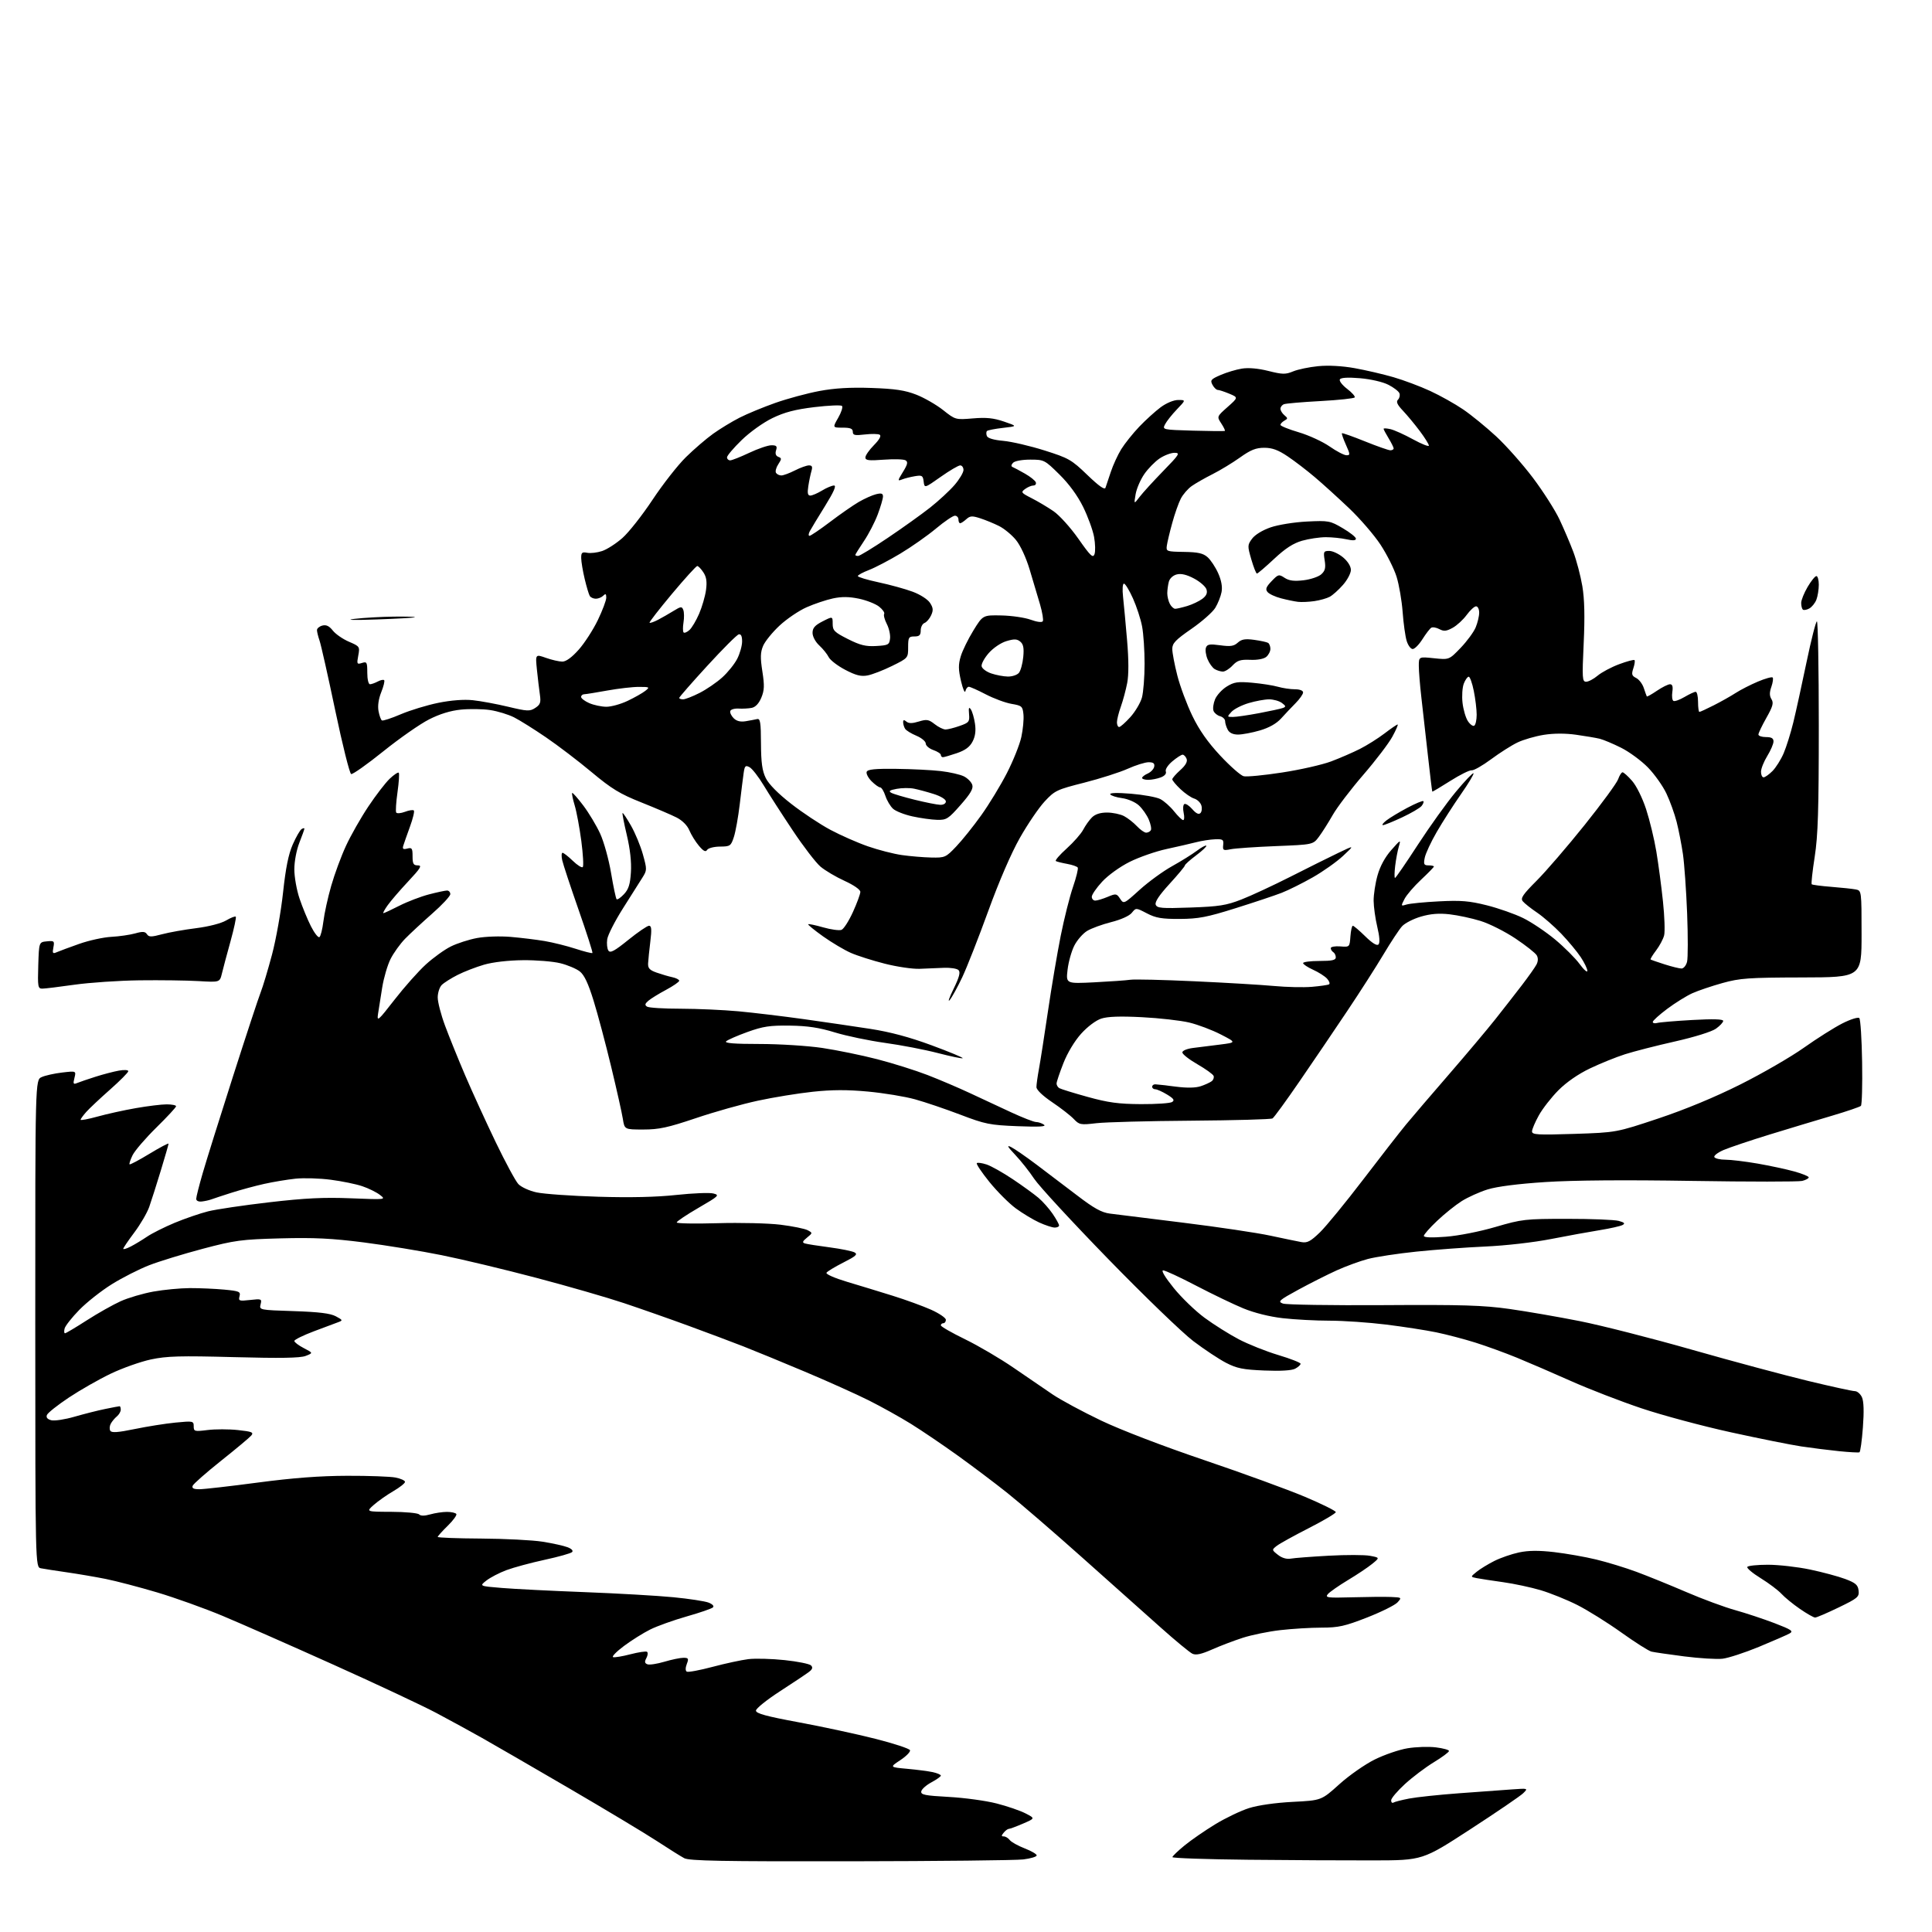 <?xml version="1.0" encoding="UTF-8" standalone="no"?>
<!-- Filename: b54494d8919ce63acbaebf2581eb7f315184bb73bbc6a3145c6da5ca297f01bc.svg -->
<!-- Created with https://svgstud.io -->
<svg
  version="1.1"
  xmlns="http://www.w3.org/2000/svg"
  xmlns:xlink="http://www.w3.org/1999/xlink"
  xmlns:svg="http://www.w3.org/2000/svg"
  xmlns:rdf="http://www.w3.org/1999/02/22-rdf-syntax-ns#"
  xmlns:cc="http://creativecommons.org/ns#"
  xmlns:dc="http://purl.org/dc/elements/1.1/"
  viewBox="0 0 768 768"
  width="768"
  height="768"
  role="img"
  aria-labelledby="titleID descID"
>
  <title id="titleID">two partner sleep on bed relaxing</title>
  <desc id="descID">AI-generated SVG illustration: two partner sleep on bed relaxing, created on https://svgstud.io</desc>

  <rect width="100%" height="100%" fill="white" />


  <path stroke="none" fill="black" fill-rule="evenodd" d="M338.00,739.89C287.00,739.97 274.01,739.73 272.00,738.66C270.62,737.93 265.68,734.83 261.00,731.77C256.32,728.71 240.57,719.26 226.00,710.75C211.43,702.25 195.90,693.27 191.50,690.79C187.10,688.31 179.00,683.89 173.50,680.96C168.00,678.04 149.55,669.38 132.50,661.72C115.45,654.05 95.65,645.33 88.50,642.34C81.35,639.35 69.65,635.15 62.50,633.02C55.35,630.89 46.12,628.48 42.00,627.65C37.88,626.83 30.90,625.64 26.50,625.01C22.10,624.38 17.50,623.66 16.27,623.42C14.04,622.97 14.04,622.97 14.02,526.15C14.00,429.32 14.00,429.32 16.54,428.17C17.93,427.53 21.60,426.71 24.68,426.35C30.29,425.69 30.29,425.69 29.60,428.47C28.99,430.88 29.14,431.15 30.70,430.50C31.69,430.09 34.98,428.97 38.00,428.01C41.02,427.05 45.19,425.96 47.25,425.59C49.31,425.21 51.00,425.31 51.00,425.81C51.00,426.30 47.74,429.59 43.77,433.10C39.79,436.62 35.53,440.62 34.30,442.00C33.07,443.38 32.05,444.78 32.03,445.12C32.01,445.45 35.04,444.89 38.75,443.86C42.46,442.83 49.33,441.31 54.00,440.50C58.67,439.68 64.19,439.00 66.25,439.00C68.31,439.00 70.00,439.34 70.00,439.75C70.00,440.17 66.46,443.99 62.12,448.25C57.79,452.52 53.55,457.46 52.69,459.23C51.83,461.00 51.29,462.63 51.50,462.84C51.71,463.05 55.29,461.15 59.44,458.63C63.60,456.11 67.00,454.31 67.00,454.64C67.00,454.96 65.61,459.79 63.91,465.36C62.21,470.94 60.15,477.42 59.32,479.77C58.49,482.12 55.83,486.68 53.41,489.91C50.98,493.14 49.00,496.06 49.00,496.41C49.00,496.76 50.34,496.36 51.97,495.51C53.61,494.67 56.53,492.90 58.48,491.58C60.42,490.26 65.36,487.79 69.45,486.08C73.55,484.38 79.51,482.33 82.70,481.53C85.89,480.73 96.83,479.11 107.00,477.93C121.27,476.27 128.70,475.91 139.50,476.34C153.48,476.90 153.50,476.90 151.00,474.97C149.62,473.91 146.47,472.36 144.00,471.53C141.53,470.69 135.90,469.54 131.50,468.97C127.10,468.39 120.80,468.20 117.50,468.54C114.20,468.89 108.58,469.82 105.00,470.62C101.42,471.41 95.58,473.00 92.00,474.14C88.42,475.28 84.83,476.47 84.00,476.78C83.17,477.09 81.49,477.47 80.25,477.61C78.91,477.77 78.00,477.34 78.00,476.55C78.00,475.82 79.15,471.27 80.55,466.44C81.95,461.60 87.35,444.34 92.56,428.07C97.76,411.81 102.74,396.70 103.61,394.50C104.48,392.30 106.51,385.55 108.12,379.50C109.73,373.45 111.71,362.32 112.52,354.77C113.58,344.96 114.68,339.51 116.39,335.65C117.70,332.68 119.28,329.95 119.89,329.57C120.50,329.19 121.00,329.12 121.00,329.40C121.00,329.69 120.10,332.21 119.00,335.00C117.86,337.90 117.00,342.43 117.00,345.57C117.00,348.59 117.93,353.82 119.07,357.19C120.20,360.56 122.24,365.52 123.60,368.20C124.96,370.88 126.47,372.83 126.97,372.52C127.46,372.22 128.17,369.39 128.56,366.23C128.94,363.08 130.34,356.72 131.67,352.10C132.99,347.48 135.63,340.33 137.54,336.22C139.44,332.10 143.43,325.08 146.41,320.62C149.39,316.15 153.21,311.18 154.90,309.57C156.59,307.96 158.22,306.88 158.51,307.17C158.80,307.46 158.57,310.96 158.01,314.93C157.45,318.91 157.21,322.54 157.50,322.99C157.78,323.45 159.34,323.32 160.97,322.71C162.59,322.09 164.19,321.85 164.51,322.18C164.84,322.50 164.14,325.41 162.96,328.63C161.79,331.86 160.59,335.26 160.31,336.18C159.92,337.49 160.27,337.74 161.90,337.32C163.75,336.83 164.00,337.20 164.00,340.38C164.00,343.40 164.35,344.00 166.11,344.00C167.87,344.00 167.21,345.09 162.29,350.35C159.02,353.84 155.34,358.11 154.11,359.85C152.87,361.58 152.11,363.00 152.40,363.00C152.70,363.00 155.56,361.67 158.76,360.04C161.96,358.41 167.25,356.39 170.50,355.54C173.76,354.69 177.00,354.00 177.71,354.00C178.42,354.00 179.00,354.65 179.00,355.43C179.00,356.22 175.76,359.71 171.80,363.18C167.85,366.66 162.99,371.16 161.01,373.19C159.03,375.23 156.43,378.86 155.23,381.26C154.03,383.66 152.54,388.75 151.93,392.57C151.31,396.38 150.57,401.07 150.28,403.00C149.79,406.25 150.27,405.84 156.83,397.40C160.72,392.39 166.32,386.09 169.27,383.40C172.23,380.70 176.70,377.48 179.21,376.24C181.72,374.99 186.41,373.48 189.63,372.88C192.93,372.27 198.78,372.07 203.00,372.43C207.12,372.78 213.20,373.52 216.50,374.08C219.80,374.64 225.34,376.02 228.81,377.15C232.29,378.28 235.30,379.04 235.50,378.83C235.71,378.63 233.23,370.91 230.01,361.69C226.78,352.46 223.85,343.58 223.49,341.96C223.13,340.33 223.19,339.00 223.62,339.00C224.05,339.00 225.88,340.43 227.69,342.18C229.49,343.93 231.28,345.05 231.66,344.68C232.04,344.30 231.78,339.66 231.09,334.36C230.39,329.07 229.21,322.68 228.45,320.17C227.69,317.65 227.24,315.43 227.45,315.22C227.65,315.01 229.64,317.26 231.87,320.21C234.09,323.15 237.12,328.20 238.59,331.42C240.07,334.65 242.02,341.70 242.92,347.09C243.83,352.49 244.81,357.15 245.11,357.45C245.41,357.75 246.73,356.85 248.03,355.46C249.88,353.50 250.50,351.54 250.80,346.72C251.06,342.69 250.48,337.50 249.18,332.00C248.07,327.33 247.30,323.36 247.47,323.19C247.65,323.02 249.15,325.27 250.82,328.19C252.49,331.11 254.63,336.27 255.57,339.67C257.22,345.60 257.21,345.95 255.39,348.83C254.35,350.48 250.88,355.97 247.67,361.04C244.46,366.10 241.63,371.65 241.38,373.37C241.13,375.09 241.34,377.12 241.85,377.88C242.58,378.97 244.26,378.07 249.75,373.63C253.58,370.53 257.30,368.00 258.00,368.00C258.99,368.00 259.11,369.44 258.52,374.25C258.10,377.69 257.70,381.60 257.63,382.94C257.53,384.88 258.22,385.64 261.00,386.62C262.93,387.30 265.74,388.13 267.25,388.45C268.76,388.77 270.00,389.41 270.00,389.86C270.00,390.31 267.64,391.94 264.75,393.49C261.86,395.03 258.70,396.98 257.73,397.82C256.35,399.01 256.24,399.54 257.23,400.16C257.93,400.61 263.93,400.98 270.58,400.98C277.22,400.99 287.57,401.46 293.58,402.01C299.58,402.57 311.25,403.97 319.50,405.12C327.75,406.28 339.68,408.02 346.00,409.00C353.87,410.22 361.54,412.27 370.30,415.51C377.34,418.11 382.91,420.42 382.68,420.65C382.46,420.88 378.04,419.96 372.86,418.62C367.68,417.27 358.22,415.45 351.84,414.57C345.45,413.68 336.46,411.81 331.86,410.40C325.65,408.49 321.06,407.80 314.00,407.70C306.01,407.59 303.32,408.00 297.10,410.24C293.03,411.71 289.22,413.38 288.65,413.95C287.92,414.68 291.95,415.00 301.92,415.00C309.80,415.00 321.01,415.71 326.84,416.57C332.66,417.44 342.50,419.45 348.69,421.05C354.89,422.65 363.90,425.48 368.73,427.35C373.55,429.22 381.10,432.44 385.50,434.50C389.90,436.56 397.26,439.99 401.85,442.12C406.44,444.25 410.94,446.01 411.85,446.02C412.76,446.02 414.18,446.51 415.00,447.09C416.08,447.85 413.12,448.02 404.50,447.68C393.47,447.24 391.63,446.87 381.75,443.10C375.84,440.85 367.74,438.10 363.75,437.00C359.76,435.89 351.37,434.51 345.09,433.92C336.82,433.15 330.76,433.17 323.09,433.99C317.27,434.61 307.43,436.21 301.24,437.55C295.04,438.88 283.95,442.00 276.60,444.49C265.46,448.24 261.97,449.00 255.74,449.00C248.26,449.00 248.26,449.00 247.59,444.75C247.22,442.41 245.13,433.07 242.94,424.00C240.76,414.93 237.62,403.14 235.97,397.82C233.85,390.94 232.26,387.56 230.48,386.16C229.10,385.08 225.62,383.61 222.74,382.90C219.86,382.18 213.17,381.64 207.87,381.69C202.05,381.75 195.93,382.46 192.41,383.48C189.21,384.41 184.48,386.24 181.90,387.55C179.33,388.85 176.50,390.65 175.61,391.53C174.72,392.42 174.00,394.66 174.00,396.50C174.00,398.35 175.30,403.38 176.90,407.68C178.49,411.98 182.10,420.90 184.92,427.50C187.75,434.10 193.20,446.02 197.04,454.00C200.88,461.98 204.93,469.48 206.04,470.67C207.16,471.88 210.39,473.36 213.28,473.99C216.15,474.62 227.16,475.40 237.74,475.72C250.51,476.11 260.97,475.87 268.87,475.01C275.41,474.31 282.02,474.04 283.54,474.42C286.15,475.08 285.83,475.39 277.65,480.14C272.89,482.90 269.00,485.51 269.00,485.94C269.00,486.37 276.31,486.50 285.25,486.24C294.19,485.98 305.43,486.25 310.25,486.84C315.06,487.44 319.91,488.42 321.04,489.02C323.07,490.11 323.07,490.12 320.79,491.98C318.97,493.46 318.81,493.95 320.00,494.30C320.82,494.55 325.23,495.25 329.78,495.84C334.33,496.44 338.80,497.35 339.71,497.86C341.05,498.61 340.20,499.37 335.26,501.87C331.90,503.57 328.87,505.40 328.54,505.94C328.20,506.49 331.77,508.06 336.72,509.54C341.55,510.98 349.72,513.48 354.89,515.09C360.05,516.70 366.91,519.20 370.14,520.64C373.36,522.09 376.00,523.89 376.00,524.64C376.00,525.39 375.55,526.00 375.00,526.00C374.45,526.00 374.00,526.38 374.00,526.85C374.00,527.32 378.34,529.81 383.65,532.39C388.96,534.98 397.62,540.07 402.90,543.70C408.18,547.34 415.18,552.12 418.46,554.33C421.74,556.54 430.40,561.20 437.70,564.69C445.56,568.44 462.30,574.86 478.74,580.43C494.01,585.60 512.01,592.17 518.75,595.01C525.49,597.86 531.00,600.59 531.00,601.09C531.00,601.58 526.16,604.45 520.25,607.46C514.34,610.48 508.60,613.65 507.50,614.52C505.52,616.09 505.52,616.12 508.00,618.07C509.58,619.32 511.45,619.87 513.09,619.58C514.51,619.32 521.31,618.80 528.19,618.42C535.08,618.04 542.47,618.05 544.61,618.46C548.50,619.19 548.50,619.19 545.50,621.64C543.85,623.00 539.49,625.92 535.80,628.13C532.12,630.35 528.53,632.86 527.82,633.71C526.67,635.10 527.69,635.23 537.52,634.95C543.56,634.78 550.48,634.72 552.90,634.82C557.23,635.00 557.28,635.04 555.52,636.98C554.54,638.06 549.10,640.76 543.44,642.98C534.56,646.45 532.08,647.00 525.33,647.01C521.02,647.01 513.65,647.46 508.95,648.00C504.25,648.53 497.50,649.92 493.95,651.07C490.40,652.22 484.90,654.32 481.73,655.73C477.60,657.56 475.41,658.04 474.02,657.39C472.95,656.90 467.22,652.17 461.29,646.87C455.35,641.57 441.27,629.02 430.00,618.97C418.73,608.92 405.45,597.47 400.50,593.53C395.55,589.58 386.63,582.86 380.69,578.59C374.74,574.32 366.38,568.66 362.12,566.01C357.85,563.36 350.33,559.18 345.42,556.71C340.50,554.24 329.06,549.10 319.99,545.28C310.92,541.46 299.90,536.93 295.50,535.21C291.10,533.49 281.37,529.83 273.88,527.09C266.39,524.34 254.76,520.26 248.03,518.01C241.30,515.76 225.61,511.23 213.15,507.95C200.69,504.66 183.80,500.61 175.60,498.96C167.41,497.30 153.46,495.02 144.60,493.88C131.92,492.26 124.89,491.92 111.50,492.27C95.87,492.69 93.37,493.03 80.53,496.43C72.85,498.47 63.29,501.40 59.30,502.95C55.30,504.51 48.62,507.90 44.45,510.50C40.27,513.10 34.46,517.69 31.53,520.69C28.59,523.70 25.97,527.02 25.69,528.08C25.41,529.14 25.48,530.00 25.84,530.00C26.20,530.00 30.10,527.68 34.50,524.85C38.90,522.02 44.98,518.60 48.00,517.24C51.02,515.88 56.88,514.16 61.00,513.42C65.12,512.68 71.65,512.06 75.50,512.04C79.35,512.03 85.48,512.30 89.12,512.64C95.13,513.21 95.69,513.45 95.22,515.28C94.73,517.14 95.05,517.25 99.42,516.76C103.95,516.25 104.13,516.33 103.59,518.49C103.03,520.73 103.10,520.75 116.76,521.19C126.74,521.52 131.32,522.08 133.50,523.25C136.26,524.72 136.34,524.90 134.50,525.57C133.40,525.96 129.01,527.61 124.75,529.22C120.49,530.83 117.00,532.55 117.00,533.05C117.00,533.55 118.69,534.82 120.75,535.89C124.50,537.83 124.50,537.83 121.50,539.00C119.33,539.84 111.48,539.97 93.00,539.48C71.61,538.91 66.29,539.06 60.00,540.40C55.88,541.28 48.68,543.83 44.00,546.07C39.33,548.31 31.84,552.58 27.36,555.56C22.89,558.54 18.96,561.65 18.65,562.48C18.26,563.48 18.85,564.18 20.41,564.57C21.70,564.89 25.85,564.26 29.63,563.16C33.41,562.07 38.88,560.68 41.80,560.09C44.71,559.49 47.30,559.00 47.55,559.00C47.80,559.00 48.00,559.62 48.00,560.38C48.00,561.14 47.30,562.34 46.45,563.05C45.59,563.75 44.50,565.07 44.02,565.97C43.53,566.87 43.46,568.13 43.85,568.76C44.38,569.62 46.88,569.44 53.53,568.07C58.47,567.05 65.76,565.89 69.75,565.50C76.74,564.82 77.00,564.87 77.00,566.97C77.00,569.02 77.31,569.11 82.51,568.46C85.53,568.08 90.96,568.08 94.56,568.47C100.16,569.07 100.93,569.38 99.89,570.64C99.22,571.44 93.82,575.96 87.89,580.67C81.97,585.39 76.88,589.86 76.59,590.62C76.21,591.62 76.96,592.00 79.28,591.99C81.05,591.99 91.50,590.80 102.50,589.34C116.48,587.49 127.17,586.68 138.00,586.65C146.53,586.62 155.19,586.94 157.25,587.35C159.31,587.76 161.00,588.53 161.00,589.07C161.00,589.61 158.90,591.28 156.33,592.77C153.76,594.27 150.28,596.72 148.58,598.22C145.50,600.94 145.50,600.94 155.55,600.97C161.08,600.99 166.05,601.45 166.59,601.99C167.24,602.64 168.75,602.64 171.03,601.99C172.93,601.45 175.93,601.00 177.68,601.00C179.44,601.00 181.11,601.38 181.40,601.84C181.68,602.30 180.14,604.41 177.96,606.54C175.78,608.67 174.00,610.65 174.00,610.95C174.01,611.25 181.77,611.55 191.25,611.60C200.74,611.66 211.73,612.22 215.68,612.85C219.63,613.48 224.09,614.46 225.59,615.04C227.24,615.66 227.96,616.44 227.41,616.98C226.91,617.48 222.00,618.86 216.50,620.05C211.00,621.24 204.17,623.09 201.33,624.15C198.49,625.21 194.90,627.08 193.35,628.29C190.53,630.50 190.53,630.50 199.51,631.24C204.46,631.65 219.30,632.40 232.50,632.90C245.70,633.41 261.55,634.32 267.73,634.93C273.90,635.53 280.17,636.49 281.64,637.05C283.23,637.66 283.95,638.44 283.41,638.96C282.91,639.45 278.23,641.07 273.00,642.55C267.77,644.04 261.25,646.37 258.50,647.74C255.75,649.10 251.05,652.05 248.05,654.29C245.05,656.53 243.10,658.53 243.71,658.74C244.32,658.94 247.42,658.43 250.59,657.60C253.76,656.78 256.72,656.33 257.18,656.61C257.63,656.89 257.53,658.00 256.96,659.08C256.16,660.57 256.25,661.16 257.36,661.58C258.15,661.89 261.18,661.43 264.08,660.57C266.99,659.71 270.40,659.00 271.66,659.00C273.68,659.00 273.84,659.29 273.01,661.46C272.44,662.98 272.43,664.15 273.01,664.50C273.52,664.82 278.11,663.97 283.22,662.61C288.32,661.25 294.75,659.87 297.50,659.53C300.25,659.20 306.73,659.37 311.91,659.92C317.08,660.46 321.80,661.42 322.41,662.04C323.20,662.87 322.96,663.58 321.50,664.67C320.40,665.50 315.23,668.95 310.00,672.34C304.77,675.73 300.50,679.17 300.50,679.99C300.50,681.13 304.51,682.23 317.50,684.64C326.85,686.37 340.54,689.32 347.93,691.19C355.32,693.06 361.54,695.11 361.75,695.74C361.96,696.37 360.22,698.15 357.88,699.69C353.63,702.50 353.63,702.50 360.64,703.13C364.50,703.48 369.08,704.08 370.83,704.46C372.57,704.85 374.00,705.46 374.00,705.83C374.00,706.20 372.31,707.40 370.26,708.50C368.20,709.60 366.39,711.22 366.22,712.09C365.96,713.45 367.61,713.78 377.21,714.31C383.42,714.65 391.96,715.82 396.18,716.91C400.41,717.99 405.58,719.77 407.68,720.86C411.50,722.83 411.50,722.83 406.67,724.91C404.01,726.06 401.48,727.00 401.04,727.00C400.60,727.00 399.68,727.67 399.00,728.50C398.01,729.70 398.01,730.00 399.02,730.00C399.71,730.00 400.78,730.65 401.39,731.45C402.00,732.24 404.67,733.73 407.32,734.76C409.98,735.79 412.13,737.05 412.10,737.56C412.08,738.08 409.68,738.79 406.78,739.15C403.88,739.51 372.93,739.84 338.00,739.89zM546.00,739.54C535.27,739.57 512.89,739.45 496.25,739.28C479.61,739.11 466.02,738.64 466.05,738.24C466.08,737.83 468.26,735.74 470.89,733.59C473.52,731.44 479.01,727.65 483.09,725.17C487.17,722.68 493.20,719.80 496.50,718.75C500.11,717.61 507.03,716.62 513.89,716.27C525.28,715.69 525.28,715.69 532.39,709.28C536.30,705.75 542.65,701.32 546.50,699.42C550.35,697.52 556.20,695.51 559.50,694.97C562.80,694.42 567.86,694.25 570.75,694.60C573.64,694.95 576.00,695.60 576.00,696.04C576.00,696.49 573.30,698.49 570.00,700.50C566.71,702.50 561.53,706.40 558.50,709.17C555.48,711.94 553.00,714.86 553.00,715.66C553.00,716.46 553.42,716.86 553.92,716.55C554.43,716.23 557.24,715.52 560.17,714.95C563.10,714.39 572.02,713.44 580.00,712.85C587.98,712.26 597.42,711.57 601.00,711.32C607.48,710.85 607.49,710.86 605.50,712.83C604.40,713.92 594.95,720.36 584.50,727.15C565.50,739.50 565.50,739.50 546.00,739.54zM684.72,659.37C682.40,659.63 675.55,659.21 669.50,658.44C663.45,657.66 657.60,656.81 656.50,656.55C655.40,656.30 650.00,652.87 644.50,648.94C639.00,645.01 631.12,640.09 627.00,638.01C622.88,635.93 616.33,633.29 612.45,632.13C608.58,630.98 601.83,629.54 597.45,628.93C593.08,628.32 588.38,627.60 587.00,627.33C584.50,626.83 584.50,626.83 586.99,624.81C588.36,623.70 591.51,621.77 593.99,620.52C596.47,619.27 600.89,617.74 603.81,617.12C607.58,616.32 611.64,616.28 617.81,616.99C622.59,617.55 630.10,618.86 634.50,619.93C638.90,620.99 646.10,623.19 650.50,624.82C654.90,626.45 663.79,630.06 670.26,632.84C676.73,635.63 685.50,638.87 689.76,640.05C694.02,641.24 701.05,643.57 705.40,645.23C712.17,647.83 713.02,648.41 711.40,649.32C710.35,649.91 704.87,652.30 699.22,654.64C693.57,656.97 687.04,659.10 684.72,659.37zM721.54,643.00C720.95,643.00 718.23,641.45 715.49,639.56C712.74,637.67 709.44,634.97 708.14,633.55C706.84,632.14 703.13,629.35 699.91,627.36C696.68,625.37 694.28,623.35 694.58,622.87C694.88,622.39 698.58,622.01 702.81,622.01C707.04,622.02 714.55,622.87 719.50,623.91C724.45,624.95 730.75,626.64 733.50,627.67C737.63,629.22 738.56,630.03 738.82,632.28C739.11,634.80 738.49,635.32 730.87,639.00C726.32,641.20 722.13,643.00 721.54,643.00zM739.16,577.31C738.80,577.48 735.12,577.28 731.00,576.86C726.88,576.44 720.12,575.59 716.00,574.97C711.88,574.35 699.27,571.82 688.00,569.35C676.73,566.88 660.75,562.59 652.50,559.82C644.25,557.05 631.65,552.18 624.50,548.99C617.35,545.80 607.67,541.63 603.00,539.71C598.33,537.80 590.89,535.09 586.47,533.70C582.05,532.31 575.08,530.48 570.97,529.63C566.86,528.78 557.89,527.39 551.03,526.54C544.17,525.69 534.05,525.00 528.53,524.99C523.01,524.99 514.63,524.54 509.90,524.00C504.64,523.40 498.57,521.88 494.25,520.10C490.36,518.50 481.94,514.45 475.52,511.10C469.10,507.74 463.19,505.00 462.38,505.00C461.49,505.00 463.12,507.73 466.55,511.97C469.65,515.81 475.18,521.15 478.84,523.84C482.50,526.54 488.60,530.37 492.40,532.37C496.19,534.36 503.28,537.19 508.15,538.65C513.02,540.11 517.00,541.67 517.00,542.12C517.00,542.57 516.04,543.44 514.86,544.07C513.50,544.80 509.07,545.07 502.61,544.80C494.13,544.45 491.67,543.96 487.37,541.74C484.55,540.28 478.70,536.40 474.37,533.12C470.04,529.84 454.80,515.14 440.50,500.44C426.20,485.75 412.98,471.42 411.12,468.61C409.26,465.80 405.89,461.53 403.62,459.13C400.40,455.71 400.05,455.04 402.00,456.02C403.38,456.72 407.88,459.83 412.00,462.93C416.12,466.03 423.41,471.56 428.19,475.21C434.85,480.31 437.87,481.99 441.19,482.42C443.56,482.73 456.75,484.37 470.50,486.06C484.25,487.76 499.77,490.07 505.00,491.20C510.23,492.32 515.78,493.47 517.33,493.75C519.67,494.16 520.96,493.48 524.69,489.88C527.17,487.47 534.87,478.07 541.80,469.00C548.72,459.93 556.44,450.02 558.93,447.00C561.43,443.98 569.13,434.98 576.05,427.00C582.96,419.02 591.23,409.19 594.43,405.15C597.63,401.10 602.37,395.03 604.96,391.65C607.55,388.27 610.15,384.59 610.75,383.47C611.44,382.18 611.49,380.85 610.90,379.79C610.39,378.87 606.58,375.86 602.44,373.09C598.30,370.32 592.05,367.17 588.54,366.09C585.04,365.00 579.50,363.82 576.23,363.45C572.04,362.97 568.69,363.24 564.85,364.36C561.86,365.23 558.47,366.96 557.33,368.22C556.19,369.47 552.88,374.49 549.97,379.37C547.06,384.25 540.58,394.38 535.56,401.87C530.55,409.37 522.05,421.90 516.68,429.71C511.32,437.53 506.44,444.23 505.85,444.59C505.26,444.96 490.76,445.36 473.64,445.49C456.51,445.61 439.50,446.06 435.83,446.49C429.54,447.23 429.03,447.13 426.83,444.81C425.55,443.46 421.69,440.45 418.25,438.14C414.47,435.59 412.00,433.22 412.00,432.13C412.00,431.14 412.45,427.90 413.00,424.92C413.55,421.94 415.16,411.62 416.58,402.00C417.99,392.38 420.28,378.88 421.65,372.00C423.03,365.12 425.22,356.39 426.53,352.59C427.84,348.78 428.69,345.31 428.42,344.87C428.15,344.44 426.26,343.78 424.21,343.41C422.17,343.04 420.15,342.54 419.72,342.29C419.30,342.05 421.23,339.80 424.02,337.30C426.80,334.79 429.76,331.42 430.59,329.82C431.43,328.21 432.98,326.02 434.05,324.95C435.34,323.66 437.37,323.00 440.05,323.00C442.28,323.00 445.31,323.63 446.80,324.40C448.28,325.18 450.59,326.98 451.92,328.40C453.26,329.83 454.92,331.00 455.62,331.00C456.31,331.00 457.15,330.57 457.47,330.04C457.80,329.52 457.43,327.61 456.66,325.79C455.89,323.98 454.12,321.45 452.73,320.17C451.31,318.86 448.38,317.59 446.07,317.28C443.81,316.98 441.68,316.30 441.35,315.77C440.98,315.15 444.00,315.06 449.63,315.52C454.51,315.92 459.72,316.87 461.21,317.63C462.70,318.39 465.18,320.58 466.71,322.51C468.25,324.43 469.87,326.00 470.33,326.00C470.79,326.00 470.87,324.69 470.52,323.10C470.17,321.50 470.29,319.94 470.79,319.63C471.29,319.32 472.71,320.23 473.94,321.64C475.45,323.38 476.51,323.89 477.19,323.21C477.74,322.66 477.91,321.28 477.55,320.15C477.19,319.02 475.91,317.80 474.70,317.44C473.49,317.08 471.04,315.39 469.25,313.69C467.46,312.00 466.00,310.24 466.00,309.79C466.00,309.34 467.43,307.70 469.17,306.14C471.29,304.25 472.12,302.76 471.70,301.66C471.35,300.75 470.63,300.00 470.11,300.00C469.58,300.00 467.74,301.19 466.02,302.64C464.24,304.14 463.12,305.87 463.43,306.67C463.76,307.53 462.99,308.43 461.42,309.03C460.02,309.56 457.77,310.00 456.43,310.00C455.10,310.00 454.00,309.66 454.00,309.24C454.00,308.82 455.01,308.03 456.24,307.49C457.48,306.94 458.64,305.71 458.82,304.75C459.06,303.46 458.48,303.00 456.60,303.00C455.20,303.00 451.46,304.17 448.28,305.60C445.10,307.03 437.32,309.51 431.00,311.12C420.09,313.88 419.28,314.26 415.25,318.61C412.92,321.12 408.49,327.64 405.41,333.08C401.96,339.16 397.11,350.39 392.83,362.19C388.99,372.76 384.35,384.57 382.52,388.45C380.68,392.33 378.45,396.40 377.55,397.50C376.65,398.60 377.32,396.63 379.04,393.13C381.34,388.42 381.86,386.46 381.03,385.63C380.42,385.02 377.79,384.61 375.21,384.72C372.62,384.83 368.25,385.01 365.50,385.12C362.75,385.22 356.54,384.31 351.71,383.08C346.87,381.85 340.79,379.92 338.21,378.78C335.62,377.64 330.67,374.70 327.20,372.24C323.74,369.77 321.07,367.60 321.27,367.40C321.46,367.20 324.16,367.76 327.26,368.65C330.37,369.53 333.63,369.97 334.51,369.63C335.39,369.30 337.44,366.10 339.06,362.53C340.68,358.96 342.00,355.36 342.00,354.53C342.00,353.65 339.41,351.84 335.75,350.17C332.31,348.61 328.00,346.05 326.16,344.50C324.32,342.94 319.34,336.46 315.10,330.08C310.85,323.71 305.68,315.69 303.61,312.24C301.54,308.80 299.00,305.54 297.97,304.98C296.34,304.11 296.03,304.41 295.62,307.24C295.36,309.03 294.66,314.64 294.06,319.71C293.46,324.78 292.41,330.63 291.73,332.71C290.55,336.31 290.26,336.50 286.18,336.53C283.79,336.55 281.53,337.14 281.09,337.85C280.50,338.80 279.65,338.37 277.82,336.20C276.46,334.59 274.76,331.83 274.03,330.08C273.22,328.13 271.27,326.16 268.97,324.98C266.91,323.93 260.61,321.24 254.98,318.99C246.41,315.58 243.16,313.60 235.18,306.94C229.93,302.55 221.77,296.33 217.06,293.12C212.35,289.90 206.63,286.32 204.35,285.16C202.06,284.01 197.79,282.70 194.85,282.26C191.91,281.82 186.69,281.74 183.26,282.08C179.12,282.49 174.83,283.80 170.55,285.98C166.99,287.78 158.81,293.49 152.38,298.66C145.95,303.83 140.19,307.90 139.59,307.70C138.99,307.50 136.15,296.16 133.28,282.49C130.42,268.82 127.60,256.30 127.03,254.67C126.47,253.04 126.00,251.15 126.00,250.47C126.00,249.79 126.97,248.98 128.15,248.67C129.68,248.27 130.87,248.84 132.30,250.66C133.40,252.06 136.28,254.05 138.70,255.09C142.99,256.93 143.08,257.06 142.42,260.59C141.78,263.96 141.89,264.17 143.87,263.54C145.83,262.92 146.00,263.23 146.00,267.43C146.00,270.00 146.47,272.00 147.07,272.00C147.65,272.00 149.04,271.51 150.15,270.92C151.26,270.32 152.41,270.08 152.71,270.38C153.01,270.67 152.49,272.83 151.55,275.16C150.48,277.83 150.08,280.62 150.47,282.67C150.80,284.46 151.40,286.13 151.81,286.38C152.21,286.63 155.59,285.53 159.32,283.93C163.05,282.34 169.76,280.30 174.22,279.39C179.32,278.36 184.42,277.97 187.94,278.34C191.02,278.66 197.34,279.83 201.98,280.94C209.68,282.78 210.63,282.82 212.79,281.40C214.77,280.10 215.07,279.26 214.62,276.18C214.32,274.15 213.80,269.69 213.44,266.26C212.81,260.02 212.81,260.02 217.03,261.51C219.35,262.33 222.28,263.00 223.54,263.00C225.01,263.00 227.34,261.31 230.05,258.25C232.37,255.64 235.78,250.36 237.63,246.53C239.48,242.69 241.00,238.67 241.00,237.58C241.00,236.04 240.73,235.87 239.80,236.80C239.14,237.46 237.82,238.00 236.86,238.00C235.90,238.00 234.82,237.51 234.45,236.92C234.08,236.32 233.17,233.29 232.43,230.17C231.68,227.05 231.06,223.32 231.04,221.89C231.01,219.66 231.35,219.34 233.43,219.74C234.76,220.00 237.42,219.69 239.34,219.05C241.26,218.42 244.89,216.09 247.41,213.87C249.93,211.65 255.32,204.81 259.39,198.67C263.46,192.53 269.42,184.91 272.64,181.75C275.86,178.58 280.75,174.38 283.50,172.41C286.25,170.44 290.98,167.57 294.00,166.03C297.02,164.49 303.43,161.84 308.23,160.15C313.02,158.46 320.88,156.34 325.67,155.44C331.83,154.29 337.94,153.93 346.45,154.22C355.86,154.55 359.76,155.14 364.25,156.89C367.42,158.13 372.21,160.89 374.91,163.02C379.78,166.88 379.85,166.90 386.75,166.32C392.06,165.87 394.96,166.17 399.09,167.58C404.50,169.43 404.50,169.43 398.71,170.09C395.53,170.45 392.66,171.01 392.34,171.33C392.02,171.65 391.99,172.54 392.29,173.31C392.63,174.20 395.03,174.91 398.87,175.25C402.19,175.56 409.54,177.27 415.20,179.06C424.84,182.11 425.93,182.73 432.23,188.80C436.80,193.20 439.11,194.84 439.45,193.89C439.72,193.13 440.67,190.28 441.57,187.57C442.47,184.86 444.33,180.81 445.71,178.57C447.10,176.33 450.31,172.31 452.86,169.63C455.41,166.96 459.26,163.47 461.40,161.88C463.70,160.19 466.56,159.00 468.35,159.00C471.41,159.00 471.41,159.00 467.82,162.75C465.85,164.81 463.74,167.47 463.13,168.67C462.02,170.82 462.08,170.83 474.26,171.19C480.99,171.38 486.67,171.43 486.89,171.30C487.10,171.17 486.47,169.83 485.48,168.33C483.69,165.60 483.69,165.60 487.97,161.80C492.25,158.00 492.25,158.00 488.66,156.50C486.68,155.68 484.62,155.00 484.07,155.00C483.52,155.00 482.58,154.09 481.98,152.97C481.01,151.15 481.35,150.73 485.20,149.07C487.56,148.04 491.37,146.90 493.65,146.53C496.29,146.10 500.14,146.44 504.20,147.46C509.83,148.87 511.01,148.89 514.05,147.63C515.95,146.84 520.42,145.91 524.00,145.56C528.05,145.16 533.51,145.46 538.50,146.35C542.90,147.14 549.84,148.75 553.93,149.94C558.02,151.13 564.60,153.60 568.55,155.43C572.51,157.26 578.39,160.55 581.62,162.75C584.85,164.95 590.77,169.78 594.77,173.48C598.77,177.19 605.34,184.61 609.38,189.97C613.42,195.33 618.15,202.75 619.91,206.46C621.66,210.17 624.14,215.99 625.42,219.38C626.70,222.78 628.31,228.90 629.00,232.98C629.87,238.17 630.03,245.02 629.54,255.70C628.89,269.69 628.97,271.00 630.52,271.00C631.45,271.00 633.51,269.91 635.09,268.58C636.67,267.25 640.51,265.20 643.62,264.04C646.72,262.88 649.48,262.14 649.74,262.40C650.00,262.66 649.79,264.14 649.27,265.68C648.49,268.04 648.66,268.65 650.40,269.51C651.54,270.08 652.91,271.88 653.44,273.52C653.98,275.16 654.52,276.65 654.63,276.84C654.75,277.03 656.56,276.01 658.65,274.59C660.75,273.17 663.09,272.00 663.85,272.00C664.82,272.00 665.09,272.91 664.78,275.04C664.53,276.72 664.72,278.33 665.20,278.62C665.68,278.92 667.65,278.22 669.59,277.08C671.53,275.94 673.54,275.00 674.06,275.00C674.58,275.00 675.00,276.80 675.00,279.00C675.00,281.20 675.24,283.00 675.53,283.00C675.83,283.00 678.39,281.82 681.23,280.38C684.08,278.94 688.00,276.73 689.95,275.47C691.90,274.21 695.88,272.18 698.78,270.95C701.68,269.73 704.32,268.99 704.65,269.31C704.97,269.63 704.74,271.30 704.15,273.01C703.35,275.28 703.37,276.61 704.19,277.94C705.12,279.42 704.74,280.81 702.16,285.36C700.42,288.45 699.00,291.43 699.00,291.98C699.00,292.54 700.35,293.00 702.00,293.00C704.19,293.00 705.00,293.47 704.99,294.75C704.99,295.71 703.88,298.30 702.53,300.50C701.17,302.70 700.05,305.51 700.03,306.75C700.01,307.99 700.47,309.00 701.05,309.00C701.62,309.00 703.21,307.88 704.57,306.52C705.94,305.15 707.94,301.96 709.03,299.44C710.11,296.91 711.84,291.39 712.87,287.17C713.90,282.95 716.26,272.19 718.12,263.25C719.98,254.31 721.84,247.00 722.25,247.00C722.66,247.00 723.00,265.70 723.00,288.56C723.00,322.05 722.68,332.16 721.37,340.60C720.47,346.36 719.94,351.27 720.18,351.51C720.42,351.75 723.97,352.22 728.06,352.54C732.15,352.86 736.51,353.33 737.75,353.58C739.98,354.03 740.00,354.20 740.00,371.27C740.00,388.50 740.00,388.50 716.25,388.55C695.07,388.60 691.66,388.84 684.72,390.77C680.44,391.96 675.04,393.79 672.72,394.83C670.40,395.88 665.91,398.67 662.75,401.03C659.59,403.40 657.00,405.74 657.00,406.24C657.00,406.73 657.79,406.91 658.75,406.64C659.71,406.37 666.01,405.84 672.75,405.46C681.02,405.00 685.00,405.12 685.00,405.82C685.00,406.39 683.70,407.79 682.11,408.92C680.44,410.11 673.58,412.25 665.86,413.99C658.51,415.64 649.58,417.93 646.00,419.07C642.42,420.21 636.15,422.75 632.05,424.71C627.39,426.93 622.70,430.18 619.51,433.38C616.71,436.20 613.20,440.69 611.71,443.38C610.22,446.06 609.00,448.93 609.00,449.76C609.00,451.08 611.23,451.20 625.75,450.74C642.50,450.19 642.50,450.19 659.26,444.60C669.97,441.02 681.74,436.14 691.85,431.07C700.56,426.71 711.92,420.14 717.09,416.47C722.27,412.80 729.14,408.46 732.37,406.82C735.63,405.17 738.63,404.23 739.10,404.70C739.57,405.17 740.08,413.05 740.22,422.20C740.37,431.36 740.15,439.18 739.74,439.60C739.32,440.01 734.15,441.77 728.24,443.52C722.33,445.26 711.20,448.62 703.50,450.98C695.81,453.35 687.56,456.12 685.19,457.13C682.81,458.15 681.15,459.44 681.49,459.99C681.84,460.55 683.83,461.00 685.93,461.00C688.02,461.00 693.73,461.69 698.62,462.53C703.50,463.38 710.09,464.79 713.25,465.67C716.41,466.54 719.00,467.61 719.00,468.02C719.00,468.44 717.83,469.08 716.40,469.43C714.98,469.79 695.29,469.79 672.65,469.43C646.06,469.00 625.43,469.16 614.35,469.88C603.43,470.59 595.08,471.66 591.35,472.82C588.13,473.82 583.49,475.92 581.03,477.47C578.57,479.03 574.18,482.55 571.28,485.30C568.38,488.04 566.00,490.74 566.00,491.29C566.00,491.94 569.12,492.06 574.74,491.62C579.75,491.24 588.18,489.58 594.49,487.73C605.03,484.65 606.25,484.51 623.00,484.51C632.62,484.50 641.84,484.87 643.49,485.33C645.75,485.96 646.11,486.35 644.99,486.96C644.17,487.41 640.12,488.32 636.00,488.99C631.88,489.65 623.10,491.25 616.50,492.54C609.65,493.88 598.49,495.15 590.50,495.51C582.80,495.85 570.42,496.77 563.00,497.54C555.58,498.31 546.92,499.63 543.76,500.46C540.61,501.29 535.01,503.34 531.32,505.01C527.62,506.69 520.78,510.14 516.11,512.68C508.41,516.88 507.84,517.39 509.96,518.18C511.24,518.66 529.22,518.94 549.90,518.81C581.31,518.61 589.56,518.86 600.00,520.33C606.88,521.30 619.48,523.48 628.00,525.17C636.52,526.86 656.66,531.99 672.74,536.58C688.82,541.16 709.55,546.72 718.80,548.95C728.05,551.18 736.39,553.00 737.33,553.00C738.27,553.00 739.54,554.09 740.15,555.42C740.88,557.03 741.01,561.08 740.53,567.42C740.14,572.69 739.52,577.14 739.16,577.31zM419.25,487.98C418.29,487.97 415.53,487.06 413.12,485.97C410.72,484.88 406.53,482.35 403.81,480.36C401.10,478.37 396.37,473.63 393.30,469.84C390.23,466.04 387.98,462.68 388.30,462.37C388.61,462.06 390.36,462.30 392.18,462.90C394.01,463.50 398.69,466.14 402.59,468.75C406.49,471.36 411.09,474.70 412.81,476.16C414.53,477.62 417.08,480.50 418.47,482.55C419.86,484.60 421.00,486.67 421.00,487.14C421.00,487.61 420.21,487.99 419.25,487.98zM453.50,438.91C459.55,438.94 465.14,438.57 465.92,438.07C467.03,437.37 466.59,436.72 463.92,435.09C462.04,433.95 459.94,433.01 459.25,433.00C458.56,433.00 458.00,432.55 458.00,432.00C458.00,431.45 458.56,431.01 459.25,431.03C459.94,431.05 463.58,431.46 467.35,431.95C471.85,432.53 475.27,432.47 477.35,431.77C479.08,431.19 481.04,430.29 481.69,429.78C482.35,429.27 482.67,428.32 482.42,427.68C482.17,427.03 479.27,424.95 475.98,423.05C472.69,421.16 470.00,419.05 470.00,418.36C470.00,417.65 471.82,416.89 474.25,416.58C476.59,416.29 481.43,415.68 485.00,415.23C491.50,414.41 491.50,414.41 485.26,411.20C481.83,409.43 476.20,407.31 472.76,406.48C469.32,405.66 460.85,404.70 453.95,404.35C445.23,403.90 440.29,404.08 437.74,404.92C435.60,405.63 432.25,408.15 429.74,410.95C427.18,413.79 424.30,418.58 422.71,422.65C421.22,426.45 420.00,430.07 420.00,430.72C420.00,431.36 420.48,432.18 421.08,432.55C421.67,432.91 426.73,434.48 432.33,436.03C440.52,438.30 444.64,438.86 453.50,438.91zM16.79,393.00C15.08,393.00 14.95,392.21 15.21,383.75C15.50,374.50 15.50,374.50 18.62,374.20C21.53,373.91 21.71,374.08 21.22,376.61C20.77,378.98 20.95,379.22 22.60,378.50C23.65,378.04 27.65,376.56 31.50,375.20C35.35,373.84 41.09,372.58 44.25,372.41C47.41,372.24 51.68,371.62 53.75,371.04C56.72,370.20 57.69,370.27 58.41,371.36C59.18,372.52 60.10,372.53 64.41,371.38C67.21,370.63 73.33,369.54 78.00,368.96C82.97,368.33 87.90,367.06 89.88,365.90C91.73,364.81 93.47,364.13 93.73,364.40C93.99,364.66 93.05,369.06 91.63,374.19C90.21,379.31 88.67,385.07 88.21,387.00C87.36,390.50 87.36,390.50 78.93,390.00C74.29,389.73 63.75,389.59 55.50,389.69C47.25,389.80 35.58,390.59 29.58,391.44C23.57,392.30 17.81,393.00 16.79,393.00zM521.50,392.28C524.80,392.00 527.87,391.55 528.32,391.29C528.76,391.02 528.41,390.01 527.54,389.04C526.66,388.07 524.15,386.47 521.97,385.49C519.79,384.50 518.00,383.31 518.00,382.85C518.00,382.38 520.92,382.00 524.50,382.00C529.49,382.00 531.00,381.67 531.00,380.56C531.00,379.77 530.55,378.84 530.00,378.50C529.45,378.16 529.00,377.44 529.00,376.90C529.00,376.36 530.69,376.05 532.75,376.21C536.50,376.50 536.50,376.50 536.81,372.25C536.98,369.91 537.41,368.00 537.77,368.00C538.13,368.00 540.35,369.89 542.71,372.20C545.47,374.92 547.34,376.06 547.96,375.44C548.59,374.81 548.42,372.35 547.50,368.49C546.71,365.19 546.06,360.50 546.04,358.07C546.02,355.63 546.71,351.08 547.59,347.97C548.61,344.33 550.56,340.74 553.06,337.91C556.77,333.70 556.91,333.64 556.06,336.50C555.57,338.15 554.91,341.64 554.60,344.25C554.29,346.86 554.26,349.00 554.54,349.00C554.82,349.00 558.92,343.04 563.65,335.75C568.39,328.46 575.19,318.99 578.76,314.71C582.33,310.42 585.46,307.13 585.73,307.40C586.00,307.67 583.76,311.40 580.76,315.69C577.76,319.99 573.43,326.74 571.14,330.70C568.84,334.66 566.70,339.27 566.36,340.95C565.83,343.58 566.04,344.00 567.88,344.00C569.04,344.00 570.00,344.21 570.00,344.46C570.00,344.71 567.71,347.06 564.91,349.68C562.11,352.30 559.14,355.75 558.31,357.36C556.83,360.23 556.84,360.27 559.15,359.56C560.44,359.16 566.25,358.59 572.06,358.30C580.75,357.85 584.10,358.13 591.06,359.88C595.70,361.05 602.20,363.33 605.50,364.96C608.80,366.58 614.50,370.41 618.17,373.46C621.84,376.52 626.23,380.90 627.92,383.21C629.61,385.51 631.00,386.73 631.00,385.93C631.00,385.12 629.82,382.67 628.37,380.48C626.92,378.29 623.43,374.10 620.62,371.16C617.80,368.23 613.48,364.45 611.00,362.77C608.52,361.10 605.97,359.06 605.32,358.26C604.35,357.06 605.35,355.59 610.83,350.10C614.52,346.41 623.10,336.45 629.90,327.96C636.70,319.47 642.70,311.28 643.23,309.76C643.76,308.24 644.56,307.00 644.99,307.00C645.43,307.00 647.14,308.53 648.78,310.41C650.49,312.35 652.88,317.18 654.35,321.66C655.76,325.97 657.60,333.55 658.42,338.50C659.24,343.45 660.43,352.36 661.05,358.31C661.68,364.25 661.89,370.32 661.52,371.81C661.15,373.29 659.71,375.99 658.32,377.82C656.93,379.64 655.96,381.26 656.15,381.41C656.34,381.56 658.83,382.43 661.69,383.34C664.54,384.25 667.57,385.00 668.42,385.00C669.27,385.00 670.26,383.80 670.63,382.33C671.00,380.87 671.01,372.20 670.66,363.08C670.30,353.96 669.55,343.35 668.99,339.50C668.42,335.65 667.30,329.89 666.49,326.71C665.68,323.53 663.86,318.46 662.43,315.44C661.01,312.43 657.70,307.77 655.08,305.08C652.45,302.39 647.65,298.86 644.41,297.24C641.16,295.61 637.32,294.01 635.89,293.66C634.45,293.31 630.26,292.60 626.57,292.08C622.27,291.47 617.65,291.48 613.68,292.11C610.28,292.65 605.57,294.02 603.22,295.15C600.86,296.28 596.14,299.28 592.72,301.82C589.30,304.35 585.83,306.33 585.00,306.21C584.17,306.10 580.36,307.99 576.51,310.43C572.67,312.87 569.45,314.78 569.36,314.68C569.26,314.58 568.46,307.98 567.58,300.00C566.69,292.02 565.52,281.64 564.98,276.93C564.44,272.22 564.00,266.71 564.00,264.70C564.00,261.03 564.00,261.03 570.03,261.66C576.06,262.29 576.06,262.29 580.64,257.52C583.15,254.90 585.84,251.24 586.60,249.41C587.37,247.57 588.00,244.92 588.00,243.53C588.00,242.14 587.44,241.01 586.75,241.03C586.06,241.04 584.38,242.60 583.00,244.48C581.62,246.36 579.12,248.66 577.43,249.58C574.95,250.94 573.93,251.03 572.16,250.08C570.95,249.44 569.50,249.19 568.94,249.54C568.38,249.88 566.81,251.93 565.45,254.08C564.09,256.24 562.34,258.00 561.57,258.00C560.79,258.00 559.71,256.54 559.17,254.75C558.62,252.96 557.90,247.80 557.57,243.27C557.23,238.74 556.15,232.44 555.16,229.26C554.17,226.08 551.28,220.33 548.75,216.48C546.21,212.63 540.58,206.11 536.24,201.99C531.90,197.87 525.79,192.32 522.65,189.67C519.52,187.01 514.67,183.29 511.88,181.42C508.08,178.86 505.73,178.00 502.56,178.00C499.24,178.00 497.15,178.84 492.91,181.87C489.94,183.99 485.02,186.97 482.00,188.49C478.98,190.01 475.26,192.13 473.73,193.21C472.21,194.28 470.25,196.54 469.38,198.24C468.50,199.93 466.97,204.28 465.98,207.91C464.98,211.53 464.02,215.57 463.84,216.89C463.51,219.20 463.71,219.28 470.65,219.39C476.27,219.48 478.27,219.93 480.04,221.50C481.28,222.60 483.17,225.46 484.24,227.85C485.52,230.71 485.98,233.29 485.59,235.35C485.26,237.08 484.14,239.91 483.09,241.63C482.04,243.35 477.76,247.12 473.59,250.00C467.29,254.36 466.00,255.71 466.00,257.96C466.00,259.46 466.90,264.22 468.01,268.54C469.11,272.86 471.80,280.06 473.97,284.55C476.71,290.22 480.10,295.04 485.06,300.36C488.99,304.57 493.18,308.26 494.37,308.56C495.56,308.86 502.43,308.20 509.63,307.09C516.83,305.99 525.61,304.00 529.15,302.67C532.68,301.34 537.84,299.10 540.62,297.69C543.40,296.28 547.78,293.53 550.35,291.57C552.92,289.60 555.27,288.00 555.57,288.00C555.88,288.00 554.94,290.18 553.49,292.83C552.05,295.49 546.82,302.35 541.87,308.08C536.92,313.81 531.47,320.98 529.76,324.00C528.04,327.02 525.58,330.91 524.29,332.63C521.95,335.75 521.95,335.75 507.23,336.34C499.13,336.66 491.03,337.22 489.24,337.58C486.26,338.18 486.00,338.03 486.24,335.86C486.47,333.76 486.12,333.51 483.00,333.63C481.07,333.70 477.70,334.22 475.50,334.79C473.30,335.35 467.98,336.58 463.68,337.51C459.38,338.44 452.80,340.74 449.05,342.61C445.17,344.55 440.46,347.95 438.12,350.49C435.85,352.94 434.00,355.64 434.00,356.48C434.00,357.31 434.62,358.00 435.38,358.00C436.14,358.00 438.34,357.34 440.28,356.53C443.61,355.14 443.87,355.17 445.25,357.25C446.69,359.42 446.75,359.40 453.05,353.69C456.54,350.54 462.34,346.31 465.95,344.31C469.55,342.31 473.97,339.55 475.78,338.19C477.58,336.83 479.26,335.93 479.52,336.18C479.77,336.44 477.96,338.16 475.49,340.01C473.02,341.86 471.00,343.67 471.00,344.04C471.00,344.41 468.25,347.71 464.90,351.37C460.80,355.85 459.00,358.55 459.41,359.63C459.95,361.02 461.77,361.17 473.26,360.76C484.61,360.36 487.50,359.90 493.49,357.56C497.33,356.07 506.11,351.98 512.99,348.50C519.87,345.01 528.42,340.75 532.00,339.04C538.50,335.92 538.50,335.92 533.91,340.21C531.39,342.57 525.95,346.42 521.84,348.76C517.72,351.10 512.14,353.88 509.43,354.93C506.72,355.98 498.48,358.73 491.12,361.04C479.78,364.61 476.41,365.25 468.99,365.29C461.80,365.32 459.47,364.92 455.91,363.07C451.57,360.81 451.57,360.81 449.91,362.86C448.93,364.08 445.58,365.58 441.73,366.55C438.15,367.45 433.84,369.03 432.15,370.05C430.46,371.08 428.17,373.71 427.06,375.89C425.95,378.07 424.74,382.37 424.38,385.45C423.72,391.05 423.72,391.05 435.11,390.48C441.37,390.16 447.76,389.71 449.31,389.47C450.85,389.22 462.33,389.49 474.81,390.07C487.29,390.64 501.55,391.49 506.50,391.95C511.45,392.41 518.20,392.56 521.50,392.28zM370.16,340.88C375.63,341.00 375.97,340.85 380.11,336.49C382.47,334.02 386.95,328.44 390.05,324.09C393.16,319.75 397.74,312.22 400.24,307.35C402.74,302.48 405.33,296.02 405.99,293.00C406.65,289.98 407.03,285.93 406.84,284.02C406.52,280.77 406.22,280.50 402.11,279.80C399.69,279.39 395.10,277.69 391.90,276.03C388.70,274.36 385.65,273.00 385.11,273.00C384.58,273.00 383.97,273.79 383.76,274.75C383.54,275.71 382.76,273.91 382.02,270.75C380.95,266.13 380.92,264.20 381.91,260.91C382.58,258.66 384.84,254.05 386.92,250.66C390.71,244.50 390.71,244.50 398.10,244.65C402.17,244.74 407.40,245.50 409.72,246.35C412.22,247.26 414.19,247.51 414.53,246.95C414.85,246.44 414.35,243.43 413.43,240.26C412.50,237.09 410.65,230.85 409.30,226.39C407.85,221.57 405.62,216.79 403.83,214.61C402.17,212.59 399.16,210.12 397.15,209.11C395.14,208.10 391.78,206.72 389.69,206.04C386.43,204.98 385.62,205.04 384.11,206.40C383.14,207.28 382.04,208.00 381.67,208.00C381.30,208.00 381.00,207.32 381.00,206.50C381.00,205.68 380.36,205.00 379.59,205.00C378.81,205.00 375.42,207.30 372.05,210.12C368.68,212.94 362.31,217.41 357.90,220.06C353.49,222.71 347.88,225.64 345.44,226.58C343.00,227.51 341.00,228.60 341.00,228.99C341.00,229.39 344.71,230.51 349.25,231.48C353.79,232.45 359.88,234.13 362.78,235.21C365.77,236.32 368.76,238.23 369.67,239.62C370.96,241.59 371.06,242.58 370.15,244.57C369.53,245.94 368.34,247.32 367.51,247.64C366.68,247.95 366.00,249.29 366.00,250.61C366.00,252.49 365.47,253.00 363.50,253.00C361.22,253.00 361.00,253.38 361.00,257.29C361.00,261.56 360.98,261.58 354.62,264.72C351.11,266.45 346.72,268.15 344.86,268.50C342.25,268.99 340.23,268.48 336.00,266.27C332.98,264.69 330.02,262.42 329.42,261.22C328.82,260.02 327.14,257.93 325.67,256.57C324.13,255.15 323.00,253.02 323.00,251.57C323.00,249.63 323.93,248.57 327.00,247.00C331.00,244.96 331.00,244.96 331.00,247.97C331.00,250.64 331.67,251.31 337.07,254.04C341.96,256.50 344.15,257.04 348.32,256.80C353.11,256.52 353.52,256.30 353.81,253.82C353.98,252.34 353.40,249.74 352.52,248.04C351.64,246.33 351.17,244.54 351.47,244.05C351.77,243.56 350.86,242.25 349.45,241.14C348.04,240.03 344.42,238.61 341.41,237.98C337.50,237.17 334.55,237.14 331.07,237.89C328.39,238.47 323.70,240.04 320.63,241.40C317.57,242.75 312.73,246.03 309.89,248.68C307.04,251.33 304.10,254.96 303.35,256.74C302.26,259.32 302.20,261.41 303.05,266.88C303.93,272.53 303.85,274.42 302.63,277.35C301.66,279.66 300.31,281.09 298.82,281.39C297.54,281.64 295.19,281.77 293.60,281.67C292.00,281.58 290.52,282.01 290.30,282.63C290.09,283.26 290.68,284.54 291.63,285.49C292.80,286.66 294.32,287.04 296.42,286.70C298.12,286.42 300.17,286.03 300.98,285.84C302.21,285.56 302.47,287.20 302.50,295.50C302.54,303.17 302.98,306.39 304.41,309.31C305.59,311.71 309.30,315.47 314.47,319.50C318.97,323.02 326.00,327.68 330.08,329.86C334.16,332.04 340.88,335.00 345.00,336.43C349.12,337.87 355.20,339.43 358.50,339.90C361.80,340.37 367.05,340.81 370.16,340.88zM549.75,328.00C549.19,328.00 549.80,327.16 551.12,326.13C552.43,325.11 556.16,322.86 559.41,321.13C562.66,319.40 565.53,318.20 565.80,318.47C566.07,318.73 565.74,319.61 565.07,320.42C564.40,321.22 560.91,323.26 557.32,324.94C553.72,326.62 550.32,328.00 549.75,328.00zM372.53,325.90C370.31,325.84 365.90,325.23 362.73,324.53C359.55,323.84 356.08,322.48 355.02,321.51C353.95,320.55 352.57,318.24 351.96,316.38C351.35,314.52 350.41,313.00 349.88,313.00C349.34,313.00 347.81,311.90 346.46,310.56C345.12,309.21 344.25,307.52 344.52,306.81C344.90,305.83 347.84,305.53 356.26,305.63C362.44,305.70 370.43,306.10 374.00,306.52C377.57,306.93 381.71,307.88 383.18,308.62C384.65,309.37 386.14,310.88 386.49,311.98C386.97,313.48 385.80,315.50 381.84,319.99C376.96,325.54 376.25,325.99 372.53,325.90zM373.75,319.93C375.06,319.97 376.00,319.41 376.00,318.58C376.00,317.77 373.98,316.52 371.25,315.65C368.64,314.82 365.08,313.86 363.33,313.51C361.59,313.16 358.50,313.19 356.45,313.58C353.65,314.10 353.11,314.48 354.28,315.14C355.13,315.62 359.36,316.87 363.67,317.93C367.97,318.99 372.51,319.89 373.75,319.93zM374.82,301.00C374.37,301.00 374.00,300.59 374.00,300.10C374.00,299.60 372.65,298.73 371.00,298.15C369.35,297.57 368.00,296.41 368.00,295.57C368.00,294.72 366.33,293.33 364.29,292.47C362.24,291.62 360.22,290.38 359.80,289.71C359.38,289.05 359.02,287.88 359.02,287.13C359.00,286.11 359.34,286.04 360.31,286.84C361.25,287.63 362.63,287.62 365.22,286.82C368.38,285.86 369.16,285.98 371.55,287.86C373.04,289.04 375.00,289.99 375.88,289.98C376.77,289.98 379.30,289.34 381.50,288.56C385.19,287.27 385.48,286.90 385.21,283.83C384.99,281.32 385.17,280.87 385.93,282.00C386.49,282.82 387.22,285.35 387.56,287.62C387.99,290.44 387.70,292.69 386.62,294.76C385.50,296.93 383.71,298.25 380.35,299.40C377.76,300.28 375.27,301.00 374.82,301.00zM492.13,292.00C490.13,292.00 488.71,291.33 488.04,290.07C487.47,289.00 487.00,287.48 487.00,286.68C487.00,285.89 486.10,285.00 485.01,284.71C483.91,284.42 482.73,283.46 482.39,282.58C482.05,281.69 482.33,279.63 483.00,277.99C483.68,276.36 485.77,274.07 487.65,272.91C490.56,271.11 492.03,270.89 497.78,271.40C501.48,271.73 506.08,272.45 508.00,273.00C509.92,273.55 512.95,274.00 514.74,274.00C516.68,274.00 518.00,274.51 518.00,275.25C518.00,275.94 516.66,277.85 515.03,279.50C513.40,281.15 510.79,283.90 509.24,285.62C507.40,287.65 504.46,289.30 500.80,290.37C497.72,291.27 493.81,292.00 492.13,292.00zM444.88,289.00C445.37,289.00 447.36,287.23 449.32,285.07C451.27,282.91 453.34,279.42 453.93,277.32C454.51,275.22 454.99,269.17 454.99,263.89C455.00,258.60 454.55,251.91 454.00,249.02C453.46,246.13 451.82,241.12 450.37,237.88C448.92,234.65 447.31,232.00 446.79,232.00C446.26,232.00 446.10,234.25 446.43,237.25C446.75,240.14 447.47,247.90 448.03,254.50C448.70,262.33 448.71,268.24 448.08,271.50C447.55,274.25 446.42,278.47 445.56,280.88C444.70,283.28 444.00,286.09 444.00,287.13C444.00,288.16 444.40,289.00 444.88,289.00zM586.04,288.47C586.57,288.15 587.00,286.18 587.00,284.11C587.00,282.03 586.49,277.78 585.86,274.67C585.24,271.55 584.32,269.00 583.84,269.00C583.35,269.00 582.47,270.24 581.88,271.75C581.30,273.26 581.07,276.69 581.38,279.38C581.68,282.06 582.64,285.34 583.51,286.66C584.38,287.98 585.52,288.80 586.04,288.47zM490.10,285.00C491.42,285.00 496.10,284.32 500.50,283.49C504.90,282.66 509.18,281.73 510.00,281.42C511.25,280.95 511.17,280.62 509.56,279.43C508.49,278.64 506.21,278.00 504.49,278.00C502.77,278.00 499.11,278.67 496.35,279.49C493.59,280.31 490.51,281.88 489.51,282.99C487.73,284.95 487.75,285.00 490.10,285.00zM241.00,280.95C242.93,280.97 246.75,279.91 249.50,278.60C252.25,277.29 255.40,275.51 256.50,274.64C258.40,273.14 258.28,273.06 254.00,273.05C251.53,273.04 245.90,273.69 241.50,274.48C237.10,275.28 232.94,275.95 232.25,275.97C231.56,275.98 231.00,276.47 231.00,277.05C231.00,277.62 232.46,278.73 234.25,279.51C236.04,280.29 239.07,280.93 241.00,280.95zM271.53,278.00C272.38,278.00 275.32,276.86 278.07,275.46C280.82,274.07 284.89,271.29 287.11,269.28C289.33,267.28 292.01,263.94 293.07,261.86C294.13,259.78 295.00,256.68 295.00,254.97C295.00,252.86 294.56,251.96 293.65,252.18C292.91,252.35 287.29,257.98 281.15,264.68C275.02,271.37 270.00,277.11 270.00,277.43C270.00,277.74 270.69,278.00 271.53,278.00zM400.63,268.94C402.35,268.97 404.33,268.31 405.03,267.47C405.73,266.62 406.51,263.79 406.76,261.18C407.10,257.59 406.81,256.09 405.58,255.06C404.26,253.97 403.17,253.93 400.06,254.86C397.86,255.52 394.82,257.58 393.04,259.61C391.31,261.58 390.03,263.94 390.21,264.85C390.38,265.76 392.09,267.04 394.01,267.69C395.93,268.35 398.91,268.91 400.63,268.94zM486.08,266.97C485.21,266.95 483.77,266.51 482.88,265.99C481.99,265.47 480.70,263.69 480.02,262.04C479.33,260.39 479.05,258.31 479.39,257.42C479.90,256.10 480.91,255.94 485.06,256.51C489.13,257.07 490.49,256.87 492.04,255.46C493.54,254.10 494.97,253.86 498.56,254.35C501.10,254.70 503.58,255.24 504.08,255.55C504.59,255.86 505.00,256.94 505.00,257.94C505.00,258.94 504.26,260.37 503.35,261.13C502.36,261.94 499.79,262.42 496.98,262.29C493.11,262.13 491.85,262.53 489.96,264.54C488.69,265.90 486.94,266.99 486.08,266.97zM274.08,250.43C275.03,249.57 276.76,246.65 277.92,243.96C279.08,241.26 280.31,237.03 280.65,234.56C281.10,231.24 280.83,229.39 279.61,227.53C278.70,226.14 277.60,225.00 277.17,225.00C276.74,225.00 272.21,229.99 267.11,236.08C262.01,242.18 258.00,247.34 258.21,247.55C258.42,247.75 259.91,247.24 261.52,246.41C263.13,245.57 265.92,243.97 267.72,242.86C270.67,241.04 271.06,241.00 271.62,242.46C271.97,243.36 272.00,245.60 271.70,247.45C271.40,249.31 271.42,251.09 271.75,251.41C272.07,251.74 273.12,251.30 274.08,250.43zM149.50,246.25C140.24,246.57 136.99,246.47 141.00,246.00C144.57,245.58 151.51,245.18 156.42,245.12C161.32,245.05 165.15,245.17 164.92,245.37C164.69,245.57 157.75,245.97 149.50,246.25zM719.18,241.90C718.13,242.47 716.98,242.65 716.63,242.30C716.28,241.95 716.00,240.77 716.00,239.67C716.00,238.57 717.14,235.72 718.54,233.34C719.94,230.95 721.52,229.00 722.04,229.00C722.57,229.00 723.00,230.55 723.00,232.43C723.00,234.32 722.57,237.00 722.05,238.37C721.52,239.75 720.23,241.34 719.18,241.90zM467.17,242.00C467.77,242.00 469.92,241.50 471.94,240.90C473.96,240.29 476.65,239.01 477.93,238.06C479.57,236.82 480.05,235.73 479.59,234.28C479.23,233.16 477.01,231.22 474.65,229.97C471.76,228.43 469.52,227.90 467.80,228.34C466.30,228.71 464.99,229.92 464.63,231.24C464.30,232.48 464.02,234.54 464.01,235.82C464.01,237.09 464.47,239.00 465.04,240.07C465.60,241.13 466.56,242.00 467.17,242.00zM522.50,238.95C520.30,239.27 517.38,239.40 516.00,239.24C514.62,239.08 511.60,238.46 509.27,237.85C506.94,237.25 504.51,236.12 503.87,235.34C502.94,234.22 503.27,233.33 505.48,231.02C508.12,228.26 508.37,228.20 510.66,229.70C512.43,230.86 514.40,231.11 518.17,230.67C520.98,230.33 524.15,229.27 525.23,228.29C526.77,226.90 527.05,225.73 526.58,222.76C526.02,219.28 526.16,219.00 528.41,219.00C529.75,219.00 532.23,220.17 533.92,221.59C535.77,223.14 537.00,225.13 537.00,226.55C537.00,227.86 535.59,230.54 533.86,232.50C532.14,234.47 529.77,236.59 528.61,237.22C527.45,237.85 524.70,238.63 522.50,238.95zM499.65,228.00C499.32,228.00 498.32,225.47 497.42,222.38C495.86,217.00 495.87,216.65 497.73,214.13C498.87,212.58 501.88,210.74 505.08,209.64C508.10,208.60 514.49,207.57 519.50,207.32C528.13,206.90 528.72,207.00 533.75,209.96C536.64,211.65 539.00,213.53 539.00,214.13C539.00,214.88 537.81,214.95 535.25,214.38C533.19,213.92 529.48,213.54 527.00,213.54C524.52,213.55 520.30,214.18 517.60,214.95C514.10,215.95 510.94,217.99 506.48,222.17C503.05,225.38 499.98,228.00 499.65,228.00zM435.08,220.31C435.48,219.23 435.40,216.13 434.91,213.42C434.41,210.72 432.46,205.35 430.56,201.50C428.34,197.01 424.97,192.39 421.13,188.61C415.26,182.82 415.05,182.71 409.52,182.71C406.26,182.71 403.38,183.25 402.69,183.98C401.95,184.77 401.88,185.40 402.50,185.64C403.05,185.86 405.27,187.04 407.42,188.27C409.58,189.50 411.53,191.06 411.76,191.75C411.98,192.44 411.54,193.00 410.77,193.00C410.01,193.00 408.53,193.62 407.50,194.38C405.73,195.67 405.89,195.90 410.05,198.02C412.50,199.26 416.42,201.59 418.77,203.20C421.14,204.82 425.56,209.72 428.70,214.20C433.46,220.99 434.47,221.96 435.08,220.31zM341.11,221.00C341.73,221.00 347.02,217.78 352.86,213.84C358.71,209.90 366.31,204.47 369.74,201.77C373.17,199.06 377.55,195.00 379.49,192.74C381.42,190.49 383.00,187.82 383.00,186.82C383.00,185.82 382.41,185.00 381.70,185.00C380.98,185.00 377.49,187.05 373.95,189.55C367.50,194.10 367.50,194.10 367.17,191.43C366.88,189.03 366.52,188.82 363.67,189.30C361.93,189.59 359.63,190.17 358.56,190.60C356.76,191.30 356.79,191.08 358.95,187.58C360.79,184.61 361.01,183.62 359.98,182.99C359.26,182.54 355.37,182.43 351.34,182.73C345.36,183.19 344.00,183.02 344.00,181.85C344.00,181.05 345.53,178.85 347.41,176.95C349.56,174.77 350.40,173.25 349.71,172.82C349.10,172.45 346.45,172.40 343.80,172.71C339.79,173.19 339.00,173.01 339.00,171.64C339.00,170.39 338.04,170.00 334.97,170.00C330.94,170.00 330.94,170.00 333.20,166.07C334.45,163.90 335.12,161.79 334.71,161.37C334.29,160.95 329.35,161.17 323.72,161.84C316.07,162.77 311.88,163.86 307.05,166.20C303.39,167.97 298.08,171.77 294.80,174.96C291.61,178.06 289.00,181.14 289.00,181.80C289.00,182.46 289.56,183.00 290.25,183.00C290.94,183.00 294.35,181.65 297.84,180.00C301.33,178.35 305.29,177.00 306.66,177.00C308.68,177.00 309.02,177.37 308.50,179.00C308.08,180.32 308.39,181.21 309.39,181.60C310.77,182.12 310.76,182.43 309.38,184.55C308.52,185.85 308.12,187.38 308.47,187.96C308.83,188.53 309.78,189.00 310.60,189.00C311.41,189.00 313.84,188.10 316.00,187.00C318.16,185.90 320.67,185.00 321.58,185.00C322.83,185.00 323.07,185.55 322.56,187.25C322.20,188.49 321.63,191.19 321.32,193.25C320.88,196.05 321.09,197.00 322.12,197.00C322.88,196.99 324.97,196.09 326.77,195.00C328.57,193.90 330.72,193.00 331.54,193.00C332.56,193.00 331.44,195.54 327.96,201.16C325.17,205.65 322.45,210.15 321.91,211.16C321.37,212.17 321.32,213.00 321.79,213.00C322.26,213.00 325.94,210.51 329.96,207.47C333.97,204.42 339.12,200.85 341.38,199.53C343.65,198.22 346.74,196.83 348.25,196.46C350.37,195.94 351.00,196.14 351.00,197.35C351.00,198.22 350.07,201.42 348.92,204.48C347.78,207.53 345.31,212.32 343.42,215.11C341.54,217.91 340.00,220.38 340.00,220.60C340.00,220.82 340.50,221.00 341.11,221.00zM453.03,197.50C454.29,195.85 458.50,191.24 462.38,187.25C468.85,180.62 469.23,180.00 466.87,180.00C465.46,180.00 462.78,181.02 460.94,182.26C459.09,183.51 456.34,186.32 454.84,188.51C453.33,190.71 451.79,194.30 451.42,196.50C450.74,200.50 450.74,200.50 453.03,197.50zM535.20,180.96C536.77,181.00 536.76,180.68 535.01,176.77C533.97,174.45 533.27,172.40 533.44,172.22C533.62,172.04 537.73,173.49 542.58,175.45C547.42,177.40 551.98,179.00 552.69,179.00C553.41,179.00 554.00,178.66 554.00,178.25C553.99,177.84 553.09,176.03 552.00,174.23C550.90,172.43 550.00,170.73 550.00,170.46C550.00,170.18 551.24,170.25 552.75,170.60C554.26,170.95 558.31,172.78 561.75,174.67C565.19,176.55 568.00,177.66 568.00,177.13C568.00,176.59 566.37,173.98 564.38,171.33C562.39,168.67 559.37,165.04 557.68,163.25C555.41,160.85 554.90,159.70 555.72,158.88C556.34,158.26 556.60,157.12 556.30,156.34C556.00,155.55 554.02,154.03 551.89,152.95C549.69,151.82 544.88,150.71 540.66,150.35C535.85,149.95 533.05,150.10 532.62,150.80C532.26,151.39 533.54,153.07 535.47,154.55C537.40,156.02 538.77,157.56 538.52,157.97C538.27,158.38 532.15,159.04 524.92,159.43C517.70,159.82 511.16,160.38 510.40,160.68C509.63,160.97 509.00,161.79 509.00,162.48C509.00,163.18 509.70,164.34 510.56,165.05C511.98,166.23 511.98,166.43 510.56,167.22C509.70,167.71 509.00,168.46 509.00,168.90C509.00,169.33 512.26,170.66 516.25,171.83C520.24,173.01 525.75,175.54 528.50,177.45C531.25,179.37 534.27,180.95 535.20,180.96z" />

</svg>
